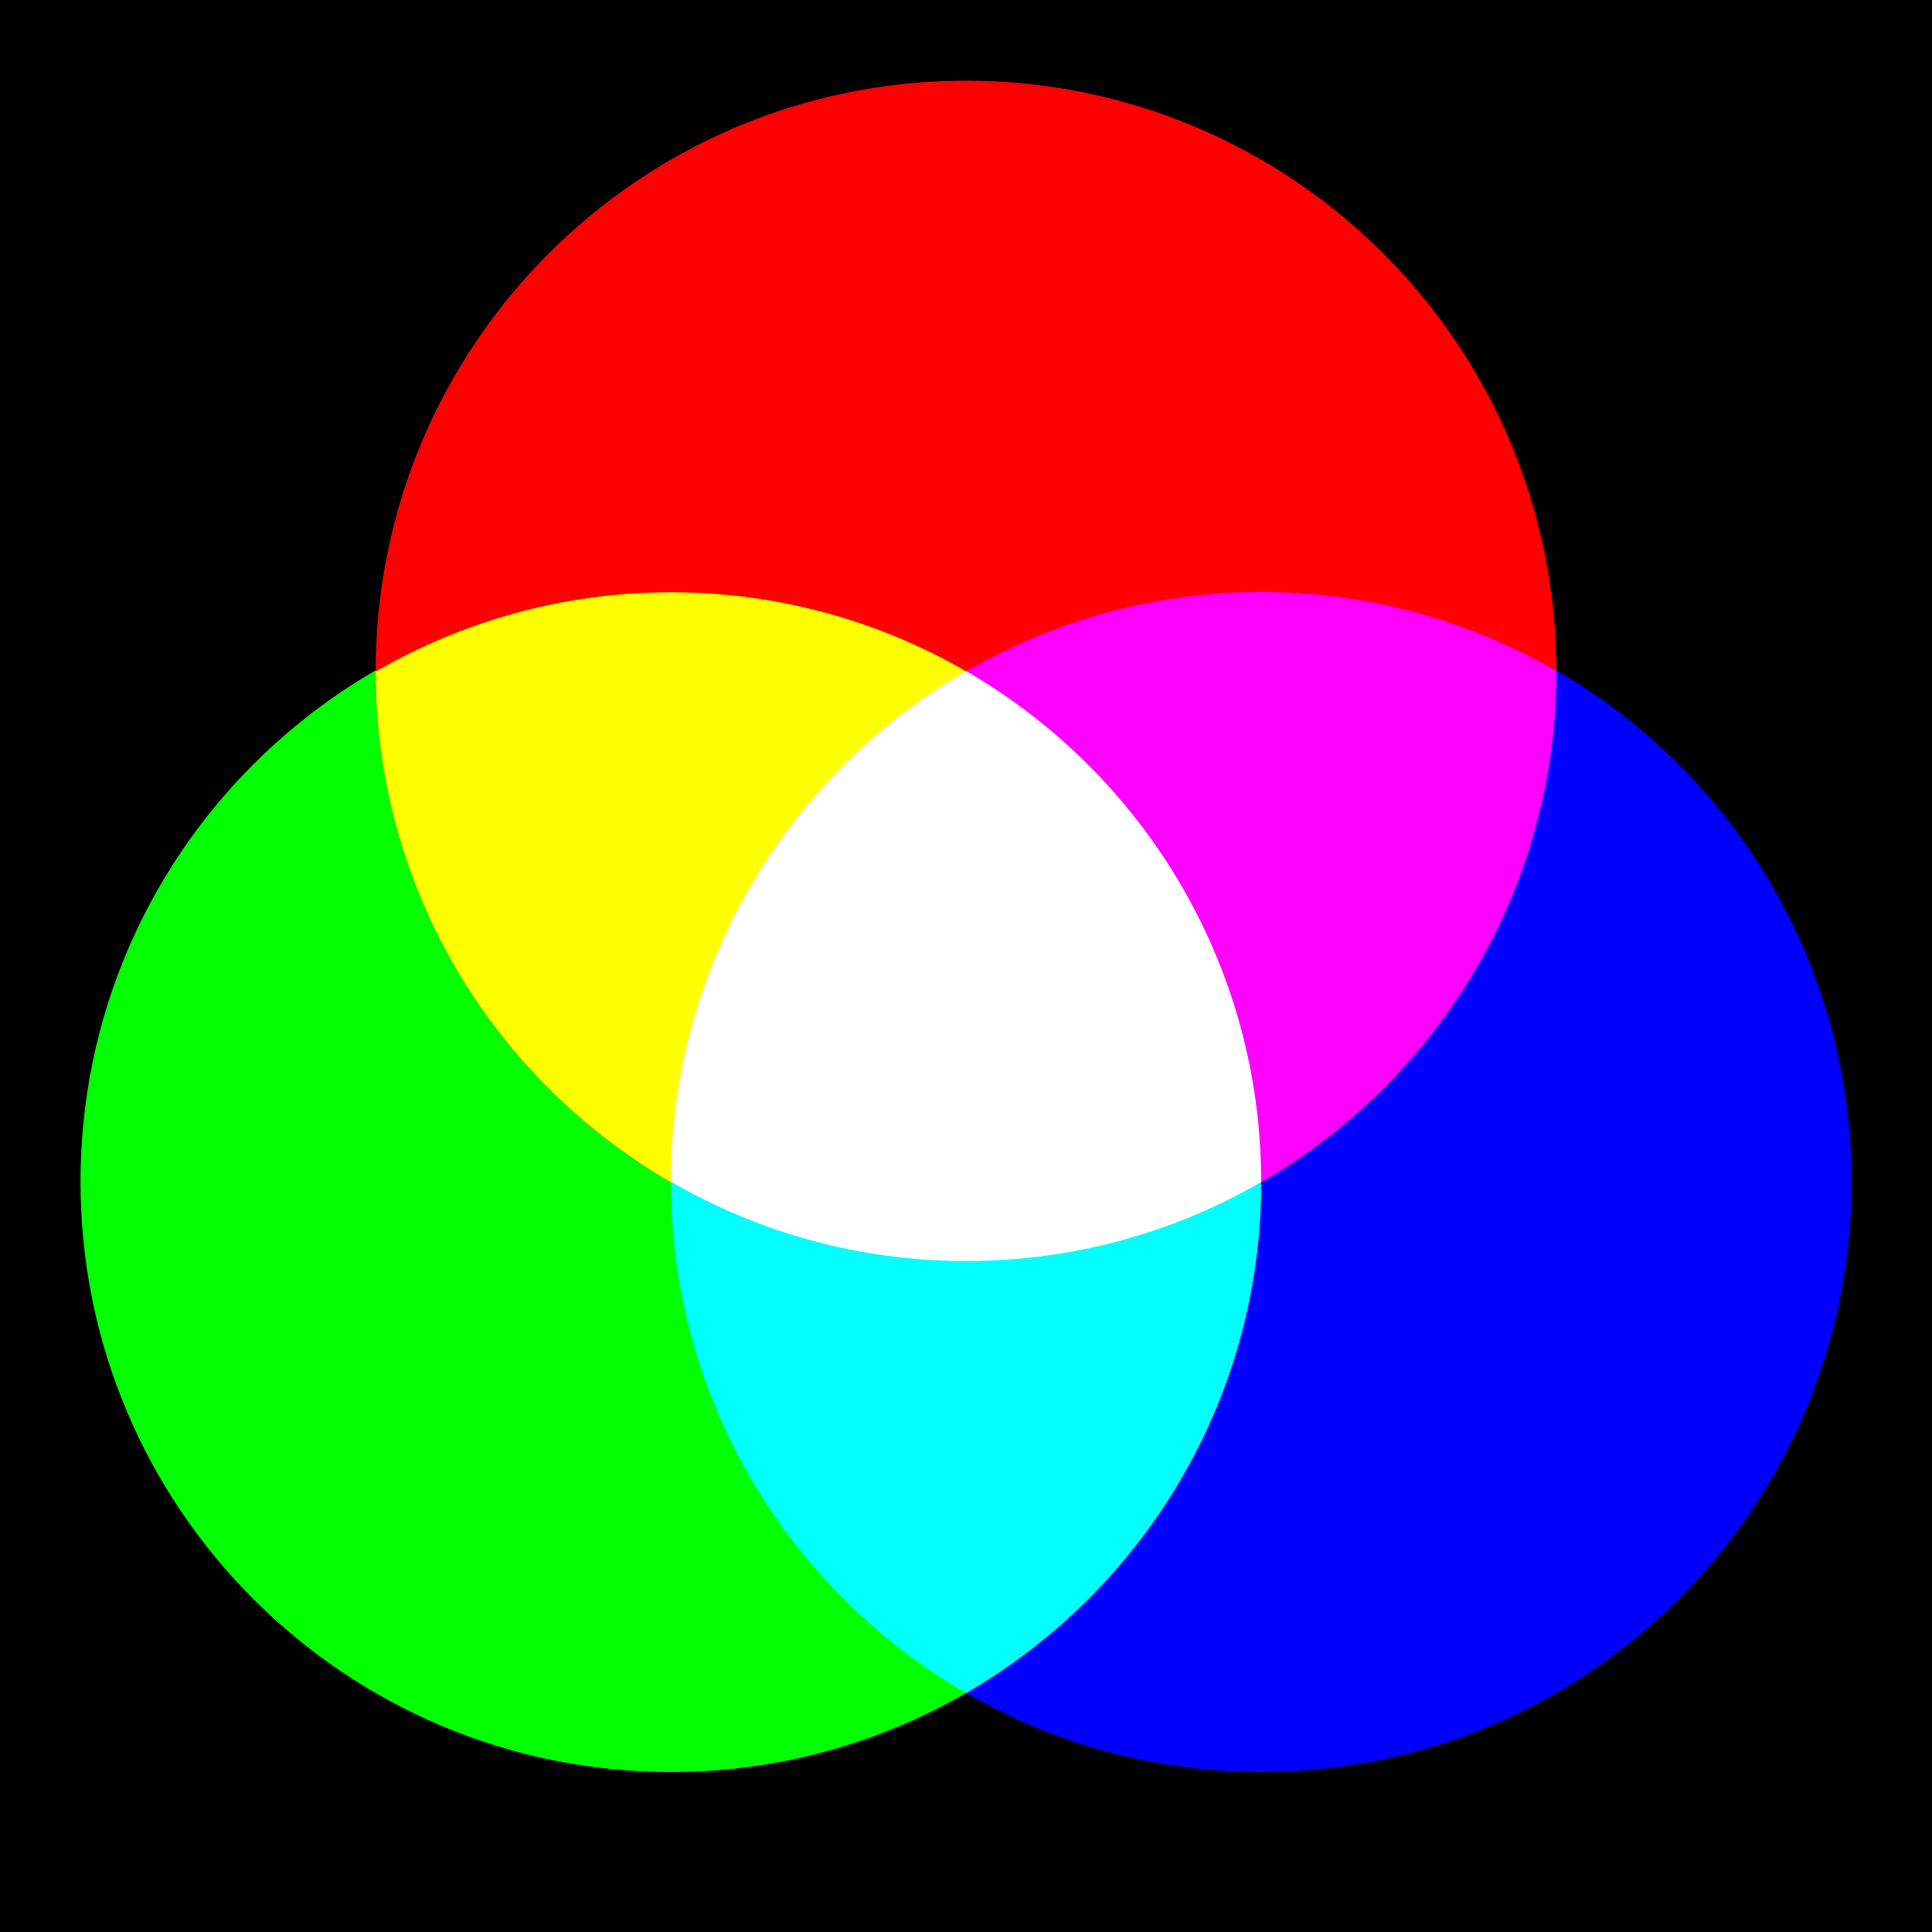 <?xml version="1.0" encoding="UTF-8" standalone="no"?>
<svg
   xmlns:dc="http://purl.org/dc/elements/1.1/"
   xmlns:cc="http://creativecommons.org/ns#"
   xmlns:rdf="http://www.w3.org/1999/02/22-rdf-syntax-ns#"
   xmlns:svg="http://www.w3.org/2000/svg"
   xmlns="http://www.w3.org/2000/svg"
   xmlns:sodipodi="http://sodipodi.sourceforge.net/DTD/sodipodi-0.dtd"
   xmlns:inkscape="http://www.inkscape.org/namespaces/inkscape"
   viewBox="0 0 720 720"
   version="1.1"
   id="svg20"
   sodipodi:docname="colour-rgb.svg"
   inkscape:version="0.92.1 r15371">
  <rect x="0" y="0" width="720" height="720" fill="#333333" stroke="none"/>
  <defs
     id="defs24" />
  <sodipodi:namedview
     pagecolor="#ffffff"
     bordercolor="#666666"
     borderopacity="1"
     objecttolerance="10"
     gridtolerance="10"
     guidetolerance="10"
     inkscape:pageopacity="0"
     inkscape:pageshadow="2"
     inkscape:window-width="640"
     inkscape:window-height="480"
     id="namedview22"
     showgrid="false"
     inkscape:zoom="0.38611111"
     inkscape:cx="-382.01439"
     inkscape:cy="349.64029"
     inkscape:current-layer="svg20" />
  <g
     transform="matrix(-1,0,0,1,720,-332.36)"
     id="g18">
    <path
       d="m 0,332.36 h 720 v 720 H 0 Z"
       id="path2"
       inkscape:connector-curvature="0" />
    <path
       d="m 470,772.74 c 0,121.5 -98.497,220 -220,220 -121.503,0 -220,-98.497 -220,-220 0,-121.503 98.497,-220 220,-220 121.503,0 220,98.497 220,220 z"
       id="path4"
       inkscape:connector-curvature="0"
       style="fill:#0000ff" />
    <path
       d="m 690,772.74 c 0,121.5 -98.497,220 -220,220 -121.503,0 -220,-98.497 -220,-220 0,-121.503 98.497,-220 220,-220 121.503,0 220,98.497 220,220 z"
       id="path6"
       inkscape:connector-curvature="0"
       style="fill:#00ff00" />
    <path
       d="m 580,582.42 c 0,121.5 -98.497,220 -220,220 -121.503,0 -220,-98.497 -220,-220 0,-121.503 98.497,-220 220,-220 121.503,0 220,98.497 220,220 z"
       id="path8"
       inkscape:connector-curvature="0"
       style="fill:#ff0000" />
    <path
       d="M 470,772.97 C 404.264,734.925 360,663.95 360,582.53 c 32.362,-18.723 69.923,-29.448 110,-29.448 40.095,0 77.628,10.823 110,29.562 -0.042,81.347 -44.321,152.29 -110,190.32 z"
       id="path10"
       inkscape:connector-curvature="0"
       style="fill:#ffff00" />
    <path
       d="M 250,772.86 C 184.264,734.815 140,663.84 140,582.42 c 32.362,-18.723 69.923,-29.448 110,-29.448 40.095,0 77.628,10.823 110,29.562 -0.042,81.347 -44.321,152.29 -110,190.32 z"
       id="path12"
       inkscape:connector-curvature="0"
       style="fill:#ff00ff" />
    <path
       d="M 360,963.29 C 294.264,925.245 250,854.27 250,772.85 c 32.362,-18.723 69.923,-29.448 110,-29.448 40.095,0 77.628,10.823 110,29.562 -0.042,81.347 -44.321,152.29 -110,190.32 z"
       id="path14"
       inkscape:connector-curvature="0"
       style="fill:#00ffff" />
    <path
       d="m 360,582.42 c -65.736,38.045 -110,109.02 -110,190.44 32.362,18.723 69.923,29.448 110,29.448 40.095,0 77.628,-10.823 110,-29.562 -0.042,-81.347 -44.321,-152.29 -110,-190.32 z"
       id="path16"
       inkscape:connector-curvature="0"
       style="fill:#ffffff" />
  </g>
</svg>

